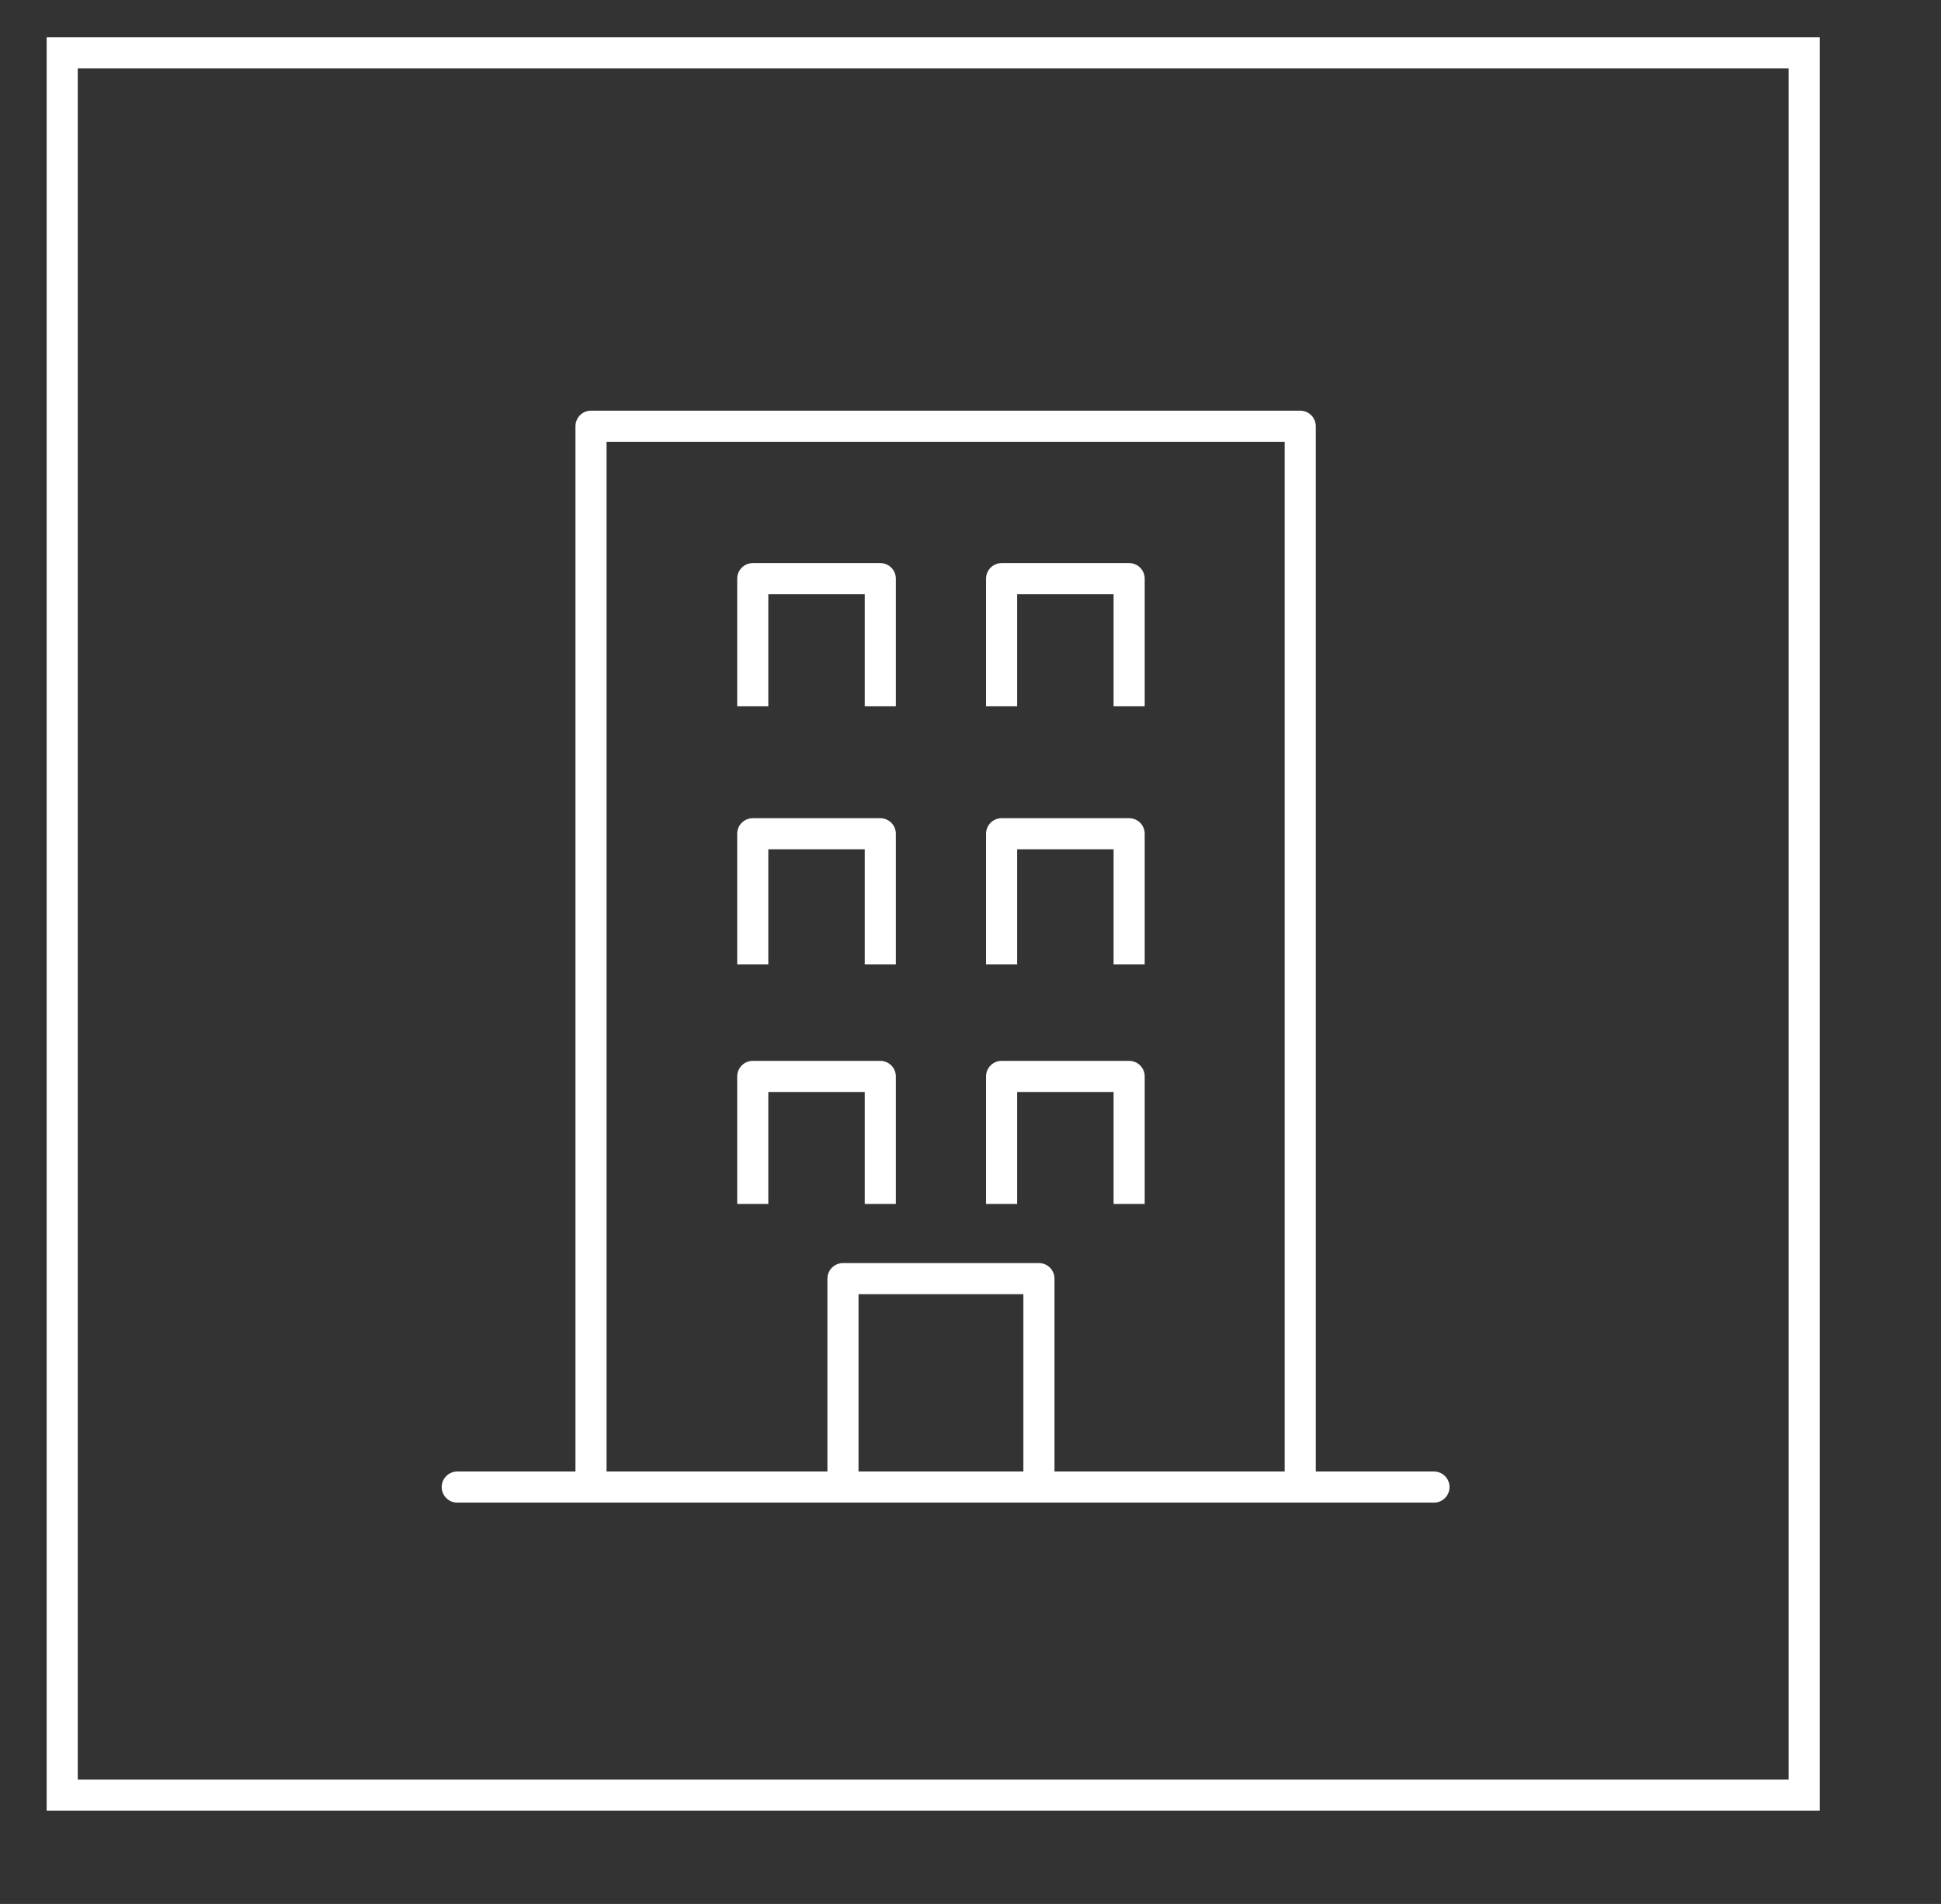 <?xml version="1.0" encoding="utf-8"?>
<!-- Generator: Adobe Illustrator 27.7.0, SVG Export Plug-In . SVG Version: 6.00 Build 0)  -->
<svg version="1.1" id="Layer_1" xmlns="http://www.w3.org/2000/svg" xmlns:xlink="http://www.w3.org/1999/xlink" x="0px" y="0px"
	 viewBox="0 0 62.4 61.2" style="enable-background:new 0 0 62.4 61.2;" xml:space="preserve">
<rect x="0" y="0" width="62.4" height="61.2" fill="#333333" stroke="none"/>
<style type="text/css">
	.st0{fill-rule:evenodd;clip-rule:evenodd;fill:none;stroke:#FFFFFF;stroke-width:1;stroke-miterlimit:22.926;}
	
		.st1{fill-rule:evenodd;clip-rule:evenodd;fill:none;stroke:#FFFFFF;stroke-width:1;stroke-linejoin:round;stroke-miterlimit:10;}
	
		.st2{fill-rule:evenodd;clip-rule:evenodd;fill:none;stroke:#FFFFFF;stroke-width:1;stroke-linecap:round;stroke-linejoin:round;stroke-miterlimit:10;}
</style>
<rect x="2" y="1.7" class="st0" width="56" height="56"/>
<polyline class="st1" points="19,47.7 19,13.7 41.8,13.7 41.8,48 "/>
<polyline class="st1" points="24.2,31 24.2,26.8 28.3,26.8 28.3,31 "/>
<polyline class="st1" points="24.2,38.7 24.2,34.6 28.3,34.6 28.3,38.7 "/>
<line class="st2" x1="14.7" y1="47.8" x2="46.1" y2="47.8"/>
<polyline class="st1" points="24.2,22.7 24.2,18.6 28.3,18.6 28.3,22.7 "/>
<polyline class="st1" points="32.2,31 32.2,26.8 36.3,26.8 36.3,31 "/>
<polyline class="st1" points="32.2,38.7 32.2,34.6 36.3,34.6 36.3,38.7 "/>
<polyline class="st1" points="32.2,22.7 32.2,18.6 36.3,18.6 36.3,22.7 "/>
<polyline class="st1" points="27.1,47.4 27.1,41.1 33.4,41.1 33.4,47.4 "/>
</svg>
